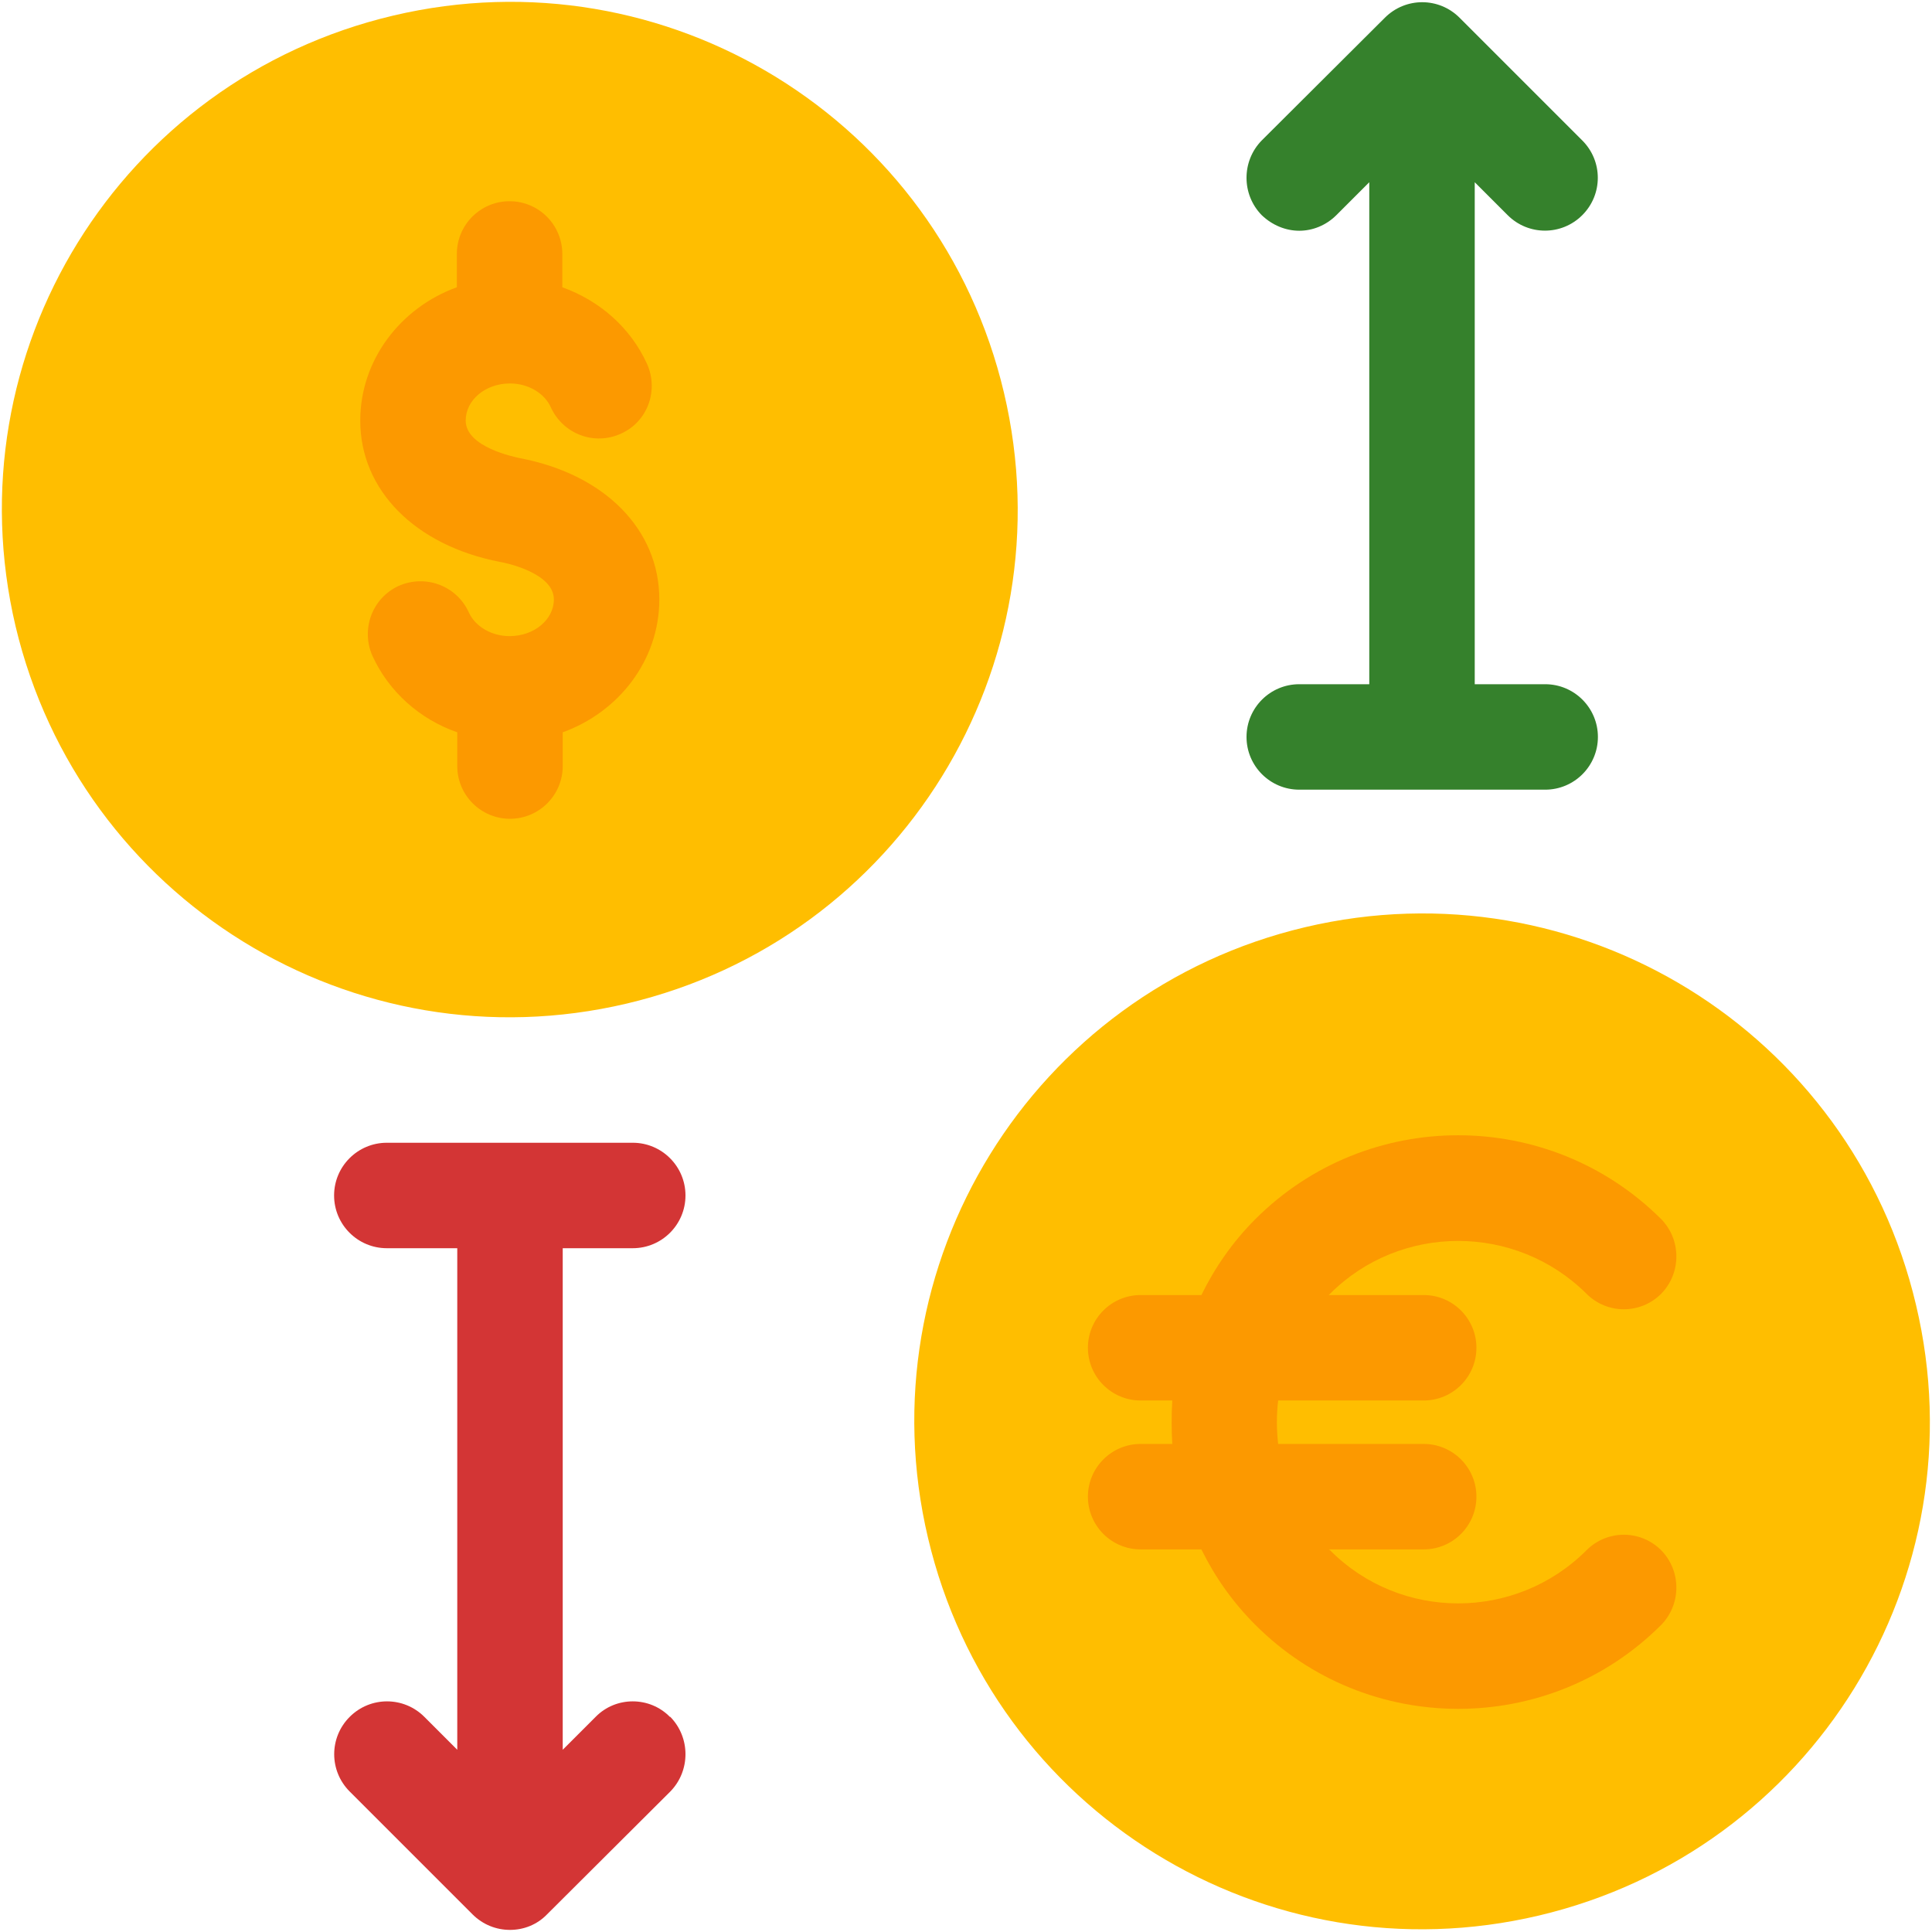 <svg version="1.2" xmlns="http://www.w3.org/2000/svg" viewBox="0 0 458 458" width="50" height="50"><style>.a{fill:#ffbe00}.b{fill:#fc9900}.c{fill:#35812c}.d{fill:#d33535}</style><path fill-rule="evenodd" class="a" d="m148.6 237.9c-64.8 15.3-129.5-24.7-144.9-89.4-15.3-64.8 24.7-129.5 89.5-144.8 64.7-15.3 129.5 24.6 144.8 89.4 15.3 64.8-24.7 129.5-89.4 144.8z"/><path class="b" d="m156.3 142.1c0-16.6-13-29.7-33.1-33.5-1.3-0.3-12.8-2.6-12.8-8.9 0-4.9 4.7-8.8 10.5-8.8 4.3 0 8.2 2.3 9.7 5.7 2.9 6.3 10.3 9.1 16.6 6.2 6.3-2.8 9-10.2 6.2-16.5-3.9-8.6-11.2-15-20.1-18.2v-7.9c0-6.9-5.6-12.5-12.5-12.5-6.9 0-12.5 5.6-12.5 12.5v7.9c-13.3 4.8-22.9 17.2-22.9 31.6 0 16.5 13 29.6 33.1 33.5 1.3 0.2 12.8 2.6 12.8 8.9 0 4.8-4.7 8.7-10.5 8.7-4.3 0-8.2-2.3-9.7-5.7-2.9-6.3-10.3-9-16.6-6.2-6.3 2.9-9 10.3-6.2 16.6 3.9 8.5 11.2 15 20.1 18.1v8c0 6.9 5.6 12.5 12.5 12.5 6.9 0 12.5-5.6 12.5-12.5v-8c13.3-4.8 22.9-17.1 22.9-31.5z"/><path fill-rule="evenodd" class="a" d="m364.8 454.1c-64.8 15.3-129.5-24.7-144.8-89.5-15.3-64.7 24.7-129.5 89.4-144.8 64.8-15.3 129.5 24.7 144.8 89.5 15.4 64.7-24.6 129.5-89.4 144.8z"/><path class="b" d="m376.1 367.5c-16.8 16.8-44.1 16.8-60.8 0q-0.1-0.1-0.3-0.2h22.5c6.9 0 12.5-5.6 12.5-12.5 0-6.9-5.6-12.5-12.5-12.5h-34.5q-0.6-5.2 0-10.3h34.5c6.9 0 12.5-5.6 12.5-12.5 0-6.9-5.6-12.5-12.5-12.5h-22.5q0.2-0.2 0.3-0.3c16.7-16.7 44-16.7 60.8 0 4.9 4.9 12.8 4.9 17.7 0 4.8-4.9 4.8-12.8 0-17.7-26.6-26.5-69.7-26.5-96.2 0-5.4 5.4-9.6 11.5-12.8 18h-14.4c-6.9 0-12.5 5.6-12.5 12.5 0 6.9 5.6 12.5 12.5 12.5h7.5q-0.3 5.1 0 10.3h-7.5c-6.9 0-12.5 5.6-12.5 12.5 0 6.9 5.6 12.5 12.5 12.5h14.4c3.2 6.5 7.4 12.5 12.8 17.9 13.3 13.3 30.7 19.9 48.1 19.9 17.4 0 34.8-6.6 48.1-19.9 4.8-4.9 4.8-12.8 0-17.7-4.9-4.9-12.8-4.9-17.7 0z"/><path class="c" d="m366.3 162.2h-16.7v-119l7.8 7.8c4.9 4.9 12.8 4.9 17.7 0 4.9-4.9 4.9-12.8 0-17.7l-29.1-29.1c-4.9-4.9-12.8-4.9-17.7 0l-29.2 29.1c-4.8 4.9-4.8 12.8 0 17.7 2.5 2.4 5.7 3.7 8.9 3.7 3.2 0 6.4-1.3 8.8-3.7l7.8-7.8v119h-16.6c-6.9 0-12.5 5.6-12.5 12.5 0 6.9 5.6 12.5 12.5 12.5h58.3c6.9 0 12.5-5.6 12.5-12.5 0-6.9-5.6-12.5-12.5-12.5z"/><path class="d" d="m158.8 407c-4.8-4.9-12.8-4.9-17.6 0l-7.8 7.8v-118.9h16.6c6.9 0 12.5-5.6 12.5-12.5 0-6.9-5.6-12.5-12.5-12.5h-58.3c-6.9 0-12.5 5.6-12.5 12.5 0 6.9 5.6 12.5 12.5 12.5h16.7v118.9l-7.8-7.8c-4.9-4.9-12.8-4.9-17.7 0-4.9 4.9-4.9 12.8 0 17.7l29.1 29.1c2.5 2.5 5.7 3.7 8.9 3.7 3.2 0 6.4-1.2 8.8-3.7l29.2-29.1c4.8-4.9 4.8-12.8 0-17.7z"/></svg>